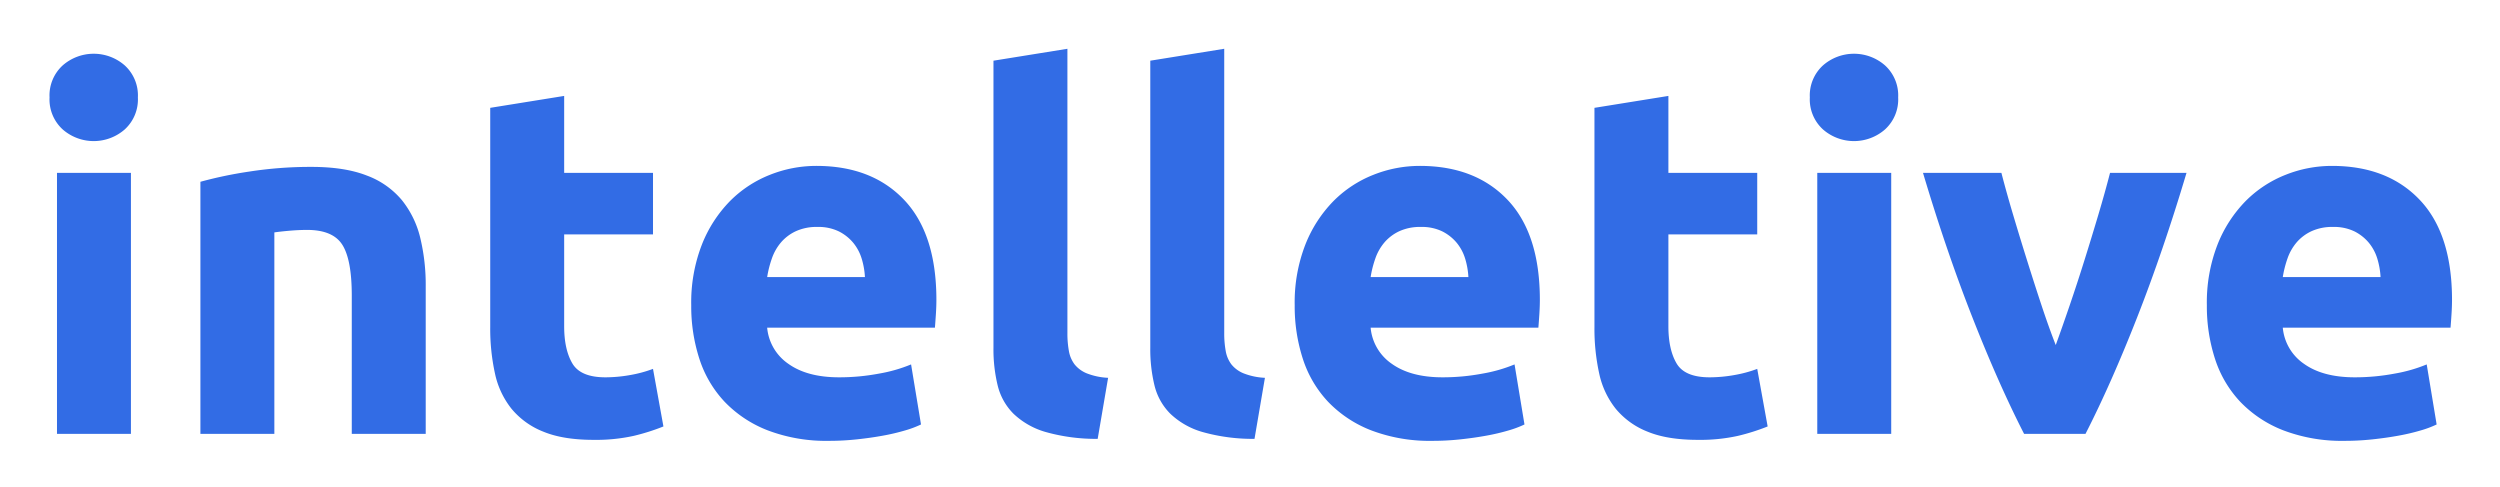 <svg xmlns="http://www.w3.org/2000/svg" role="img" viewBox="13.55 8.55 725.40 141.40"><title>Intelletive (member) logo</title><path fill="none" d="M261.134 79.008a13.068 13.068 0 0 0-4.176-3.312 13.609 13.609 0 0 0-6.264-1.296 14.412 14.412 0 0 0-6.192 1.224 12.815 12.815 0 0 0-4.32 3.24 14.504 14.504 0 0 0-2.664 4.68 30.642 30.642 0 0 0-1.368 5.4h28.368a22.271 22.271 0 0 0-.936-5.328 13.355 13.355 0 0 0-2.448-4.608zm175.102 0a13.068 13.068 0 0 0-4.176-3.312 13.609 13.609 0 0 0-6.264-1.296 14.412 14.412 0 0 0-6.192 1.224 12.815 12.815 0 0 0-4.32 3.24 14.503 14.503 0 0 0-2.664 4.68 30.642 30.642 0 0 0-1.368 5.4h28.368a22.268 22.268 0 0 0-.936-5.328 13.354 13.354 0 0 0-2.448-4.608zm264.672 0a13.068 13.068 0 0 0-4.176-3.312 13.609 13.609 0 0 0-6.264-1.296 14.412 14.412 0 0 0-6.192 1.224 12.815 12.815 0 0 0-4.32 3.24 14.503 14.503 0 0 0-2.664 4.68 30.637 30.637 0 0 0-1.368 5.4h28.368a22.268 22.268 0 0 0-.936-5.328 13.355 13.355 0 0 0-2.448-4.608z"/><path fill="#326ce5" d="M196.33 117.384a40.993 40.993 0 0 1-7.128.648q-7.202 0-9.576-4.032-2.376-4.03-2.376-10.8V76.56h25.776V58.704h-25.776v-22.32l-21.456 3.456v63.648a60.69 60.69 0 0 0 1.368 13.392 24.64 24.64 0 0 0 4.824 10.296 22.802 22.802 0 0 0 9.216 6.624q5.758 2.376 14.544 2.376a50.388 50.388 0 0 0 11.664-1.152 60.758 60.758 0 0 0 8.64-2.736l-3.024-16.704a36.619 36.619 0 0 1-6.696 1.8zM49.742 27.528a13.66 13.66 0 0 0-18 0 11.775 11.775 0 0 0-3.816 9.288 11.769 11.769 0 0 0 3.816 9.288 13.66 13.66 0 0 0 18 0 11.777 11.777 0 0 0 3.816-9.288 11.783 11.783 0 0 0-3.816-9.288zM30.086 58.704h21.456v75.744H30.086zm100.078 7.92a24.15 24.15 0 0 0-10.152-7.128q-6.409-2.518-16.056-2.52a116.055 116.055 0 0 0-18.144 1.368 120.029 120.029 0 0 0-14.112 2.952v73.152h21.456V75.984q2.015-.287 4.608-.504 2.592-.216 4.896-.216 7.486 0 10.224 4.32 2.734 4.32 2.736 14.688v40.176h21.456V91.68a58.271 58.271 0 0 0-1.584-14.112 27.819 27.819 0 0 0-5.328-10.944zm295.344-9.936a36.292 36.292 0 0 0-13.464 2.592 33.836 33.836 0 0 0-11.592 7.632 37.801 37.801 0 0 0-8.136 12.6 46.298 46.298 0 0 0-3.096 17.64 49.333 49.333 0 0 0 2.376 15.552 32.845 32.845 0 0 0 7.344 12.456 34.619 34.619 0 0 0 12.528 8.28 47.73 47.73 0 0 0 17.784 3.024 75.681 75.681 0 0 0 8.064-.432q4.03-.432 7.56-1.08a60.433 60.433 0 0 0 6.408-1.512 29.666 29.666 0 0 0 4.608-1.728l-2.88-17.424a43.694 43.694 0 0 1-9.288 2.664 62.02 62.02 0 0 1-11.592 1.08q-9.217 0-14.688-3.888a14.25 14.25 0 0 1-6.192-10.512h48.672q.142-1.728.288-3.96.142-2.231.144-4.104 0-19.15-9.36-29.016-9.362-9.862-25.488-9.864zm-14.256 32.256a30.642 30.642 0 0 1 1.368-5.4 14.503 14.503 0 0 1 2.664-4.68 12.815 12.815 0 0 1 4.32-3.24 14.412 14.412 0 0 1 6.192-1.224 13.609 13.609 0 0 1 6.264 1.296 13.068 13.068 0 0 1 4.176 3.312 13.354 13.354 0 0 1 2.448 4.608 22.268 22.268 0 0 1 .936 5.328zM540.85 58.704h21.456v75.744H540.85zm19.656-31.176a13.66 13.66 0 0 0-18 0 11.775 11.775 0 0 0-3.816 9.288 11.769 11.769 0 0 0 3.816 9.288 13.66 13.66 0 0 0 18 0 11.777 11.777 0 0 0 3.816-9.288 11.783 11.783 0 0 0-3.816-9.288zM516.732 117.384a40.993 40.993 0 0 1-7.128.648q-7.202 0-9.576-4.032-2.376-4.03-2.376-10.8V76.56h25.776V58.704h-25.776v-22.32l-21.456 3.456v63.648a60.69 60.69 0 0 0 1.368 13.392 24.639 24.639 0 0 0 4.824 10.296 22.802 22.802 0 0 0 9.216 6.624q5.758 2.376 14.544 2.376a50.388 50.388 0 0 0 11.664-1.152 60.76 60.76 0 0 0 8.64-2.736l-3.024-16.704a36.619 36.619 0 0 1-6.696 1.8zM250.406 56.688a36.293 36.293 0 0 0-13.464 2.592 33.836 33.836 0 0 0-11.592 7.632 37.801 37.801 0 0 0-8.136 12.6 46.298 46.298 0 0 0-3.096 17.64 49.335 49.335 0 0 0 2.376 15.552 32.845 32.845 0 0 0 7.344 12.456 34.619 34.619 0 0 0 12.528 8.28 47.73 47.73 0 0 0 17.784 3.024 75.681 75.681 0 0 0 8.064-.432q4.03-.432 7.56-1.08a60.432 60.432 0 0 0 6.408-1.512 29.669 29.669 0 0 0 4.608-1.728l-2.88-17.424a43.695 43.695 0 0 1-9.288 2.664 62.02 62.02 0 0 1-11.592 1.08q-9.217 0-14.688-3.888a14.25 14.25 0 0 1-6.192-10.512h48.672q.142-1.728.288-3.96.142-2.231.144-4.104 0-19.15-9.36-29.016-9.362-9.862-25.488-9.864zm-14.256 32.256a30.642 30.642 0 0 1 1.368-5.4 14.504 14.504 0 0 1 2.664-4.68 12.815 12.815 0 0 1 4.32-3.24 14.412 14.412 0 0 1 6.192-1.224 13.609 13.609 0 0 1 6.264 1.296 13.068 13.068 0 0 1 4.176 3.312 13.355 13.355 0 0 1 2.448 4.608 22.271 22.271 0 0 1 .936 5.328zm134.711 25.344a8.928 8.928 0 0 1-1.656-3.888 28.244 28.244 0 0 1-.432-5.184V22.704l-21.456 3.456v83.376a44.247 44.247 0 0 0 1.224 10.872 17.404 17.404 0 0 0 4.608 8.208 22.469 22.469 0 0 0 9.216 5.256 53.679 53.679 0 0 0 15.192 2.016l3.024-17.712a19.285 19.285 0 0 1-6.192-1.296 8.747 8.747 0 0 1-3.528-2.592zm-45.503 0a8.928 8.928 0 0 1-1.656-3.888 28.244 28.244 0 0 1-.432-5.184V22.704l-21.456 3.456v83.376a44.247 44.247 0 0 0 1.224 10.872 17.404 17.404 0 0 0 4.608 8.208 22.468 22.468 0 0 0 9.216 5.256 53.679 53.679 0 0 0 15.192 2.016l3.024-17.712a19.285 19.285 0 0 1-6.192-1.296 8.747 8.747 0 0 1-3.528-2.592zM715.668 66.552q-9.362-9.862-25.488-9.864a36.292 36.292 0 0 0-13.464 2.592 33.836 33.836 0 0 0-11.592 7.632 37.801 37.801 0 0 0-8.136 12.6 46.298 46.298 0 0 0-3.096 17.64 49.333 49.333 0 0 0 2.376 15.552 32.845 32.845 0 0 0 7.344 12.456 34.619 34.619 0 0 0 12.528 8.28 47.73 47.73 0 0 0 17.784 3.024 75.681 75.681 0 0 0 8.064-.432q4.03-.432 7.56-1.08a60.432 60.432 0 0 0 6.408-1.512 29.665 29.665 0 0 0 4.608-1.728l-2.88-17.424a43.694 43.694 0 0 1-9.288 2.664 62.02 62.02 0 0 1-11.592 1.08q-9.217 0-14.688-3.888a14.25 14.25 0 0 1-6.192-10.512h48.672q.142-1.728.288-3.96.142-2.231.144-4.104-0-19.15-9.36-29.016zm-39.744 22.392a30.637 30.637 0 0 1 1.368-5.4 14.503 14.503 0 0 1 2.664-4.68 12.815 12.815 0 0 1 4.32-3.24 14.412 14.412 0 0 1 6.192-1.224 13.609 13.609 0 0 1 6.264 1.296 13.068 13.068 0 0 1 4.176 3.312 13.355 13.355 0 0 1 2.448 4.608 22.268 22.268 0 0 1 .936 5.328zm-53.521-18.072Q620.452 77.426 618.355 84.12q-2.096 6.696-4.264 13.032-2.167 6.338-4.046 11.52-2.025-5.184-4.124-11.52-2.099-6.335-4.194-13.032-2.099-6.696-4.05-13.248-1.954-6.551-3.4-12.168h-22.752q6.79 22.754 14.38 42.048 7.587 19.298 14.96 33.696h17.807q7.364-14.398 14.947-33.696 7.58-19.295 14.371-42.048h-22.19q-1.445 5.616-3.397 12.168z"/></svg>
